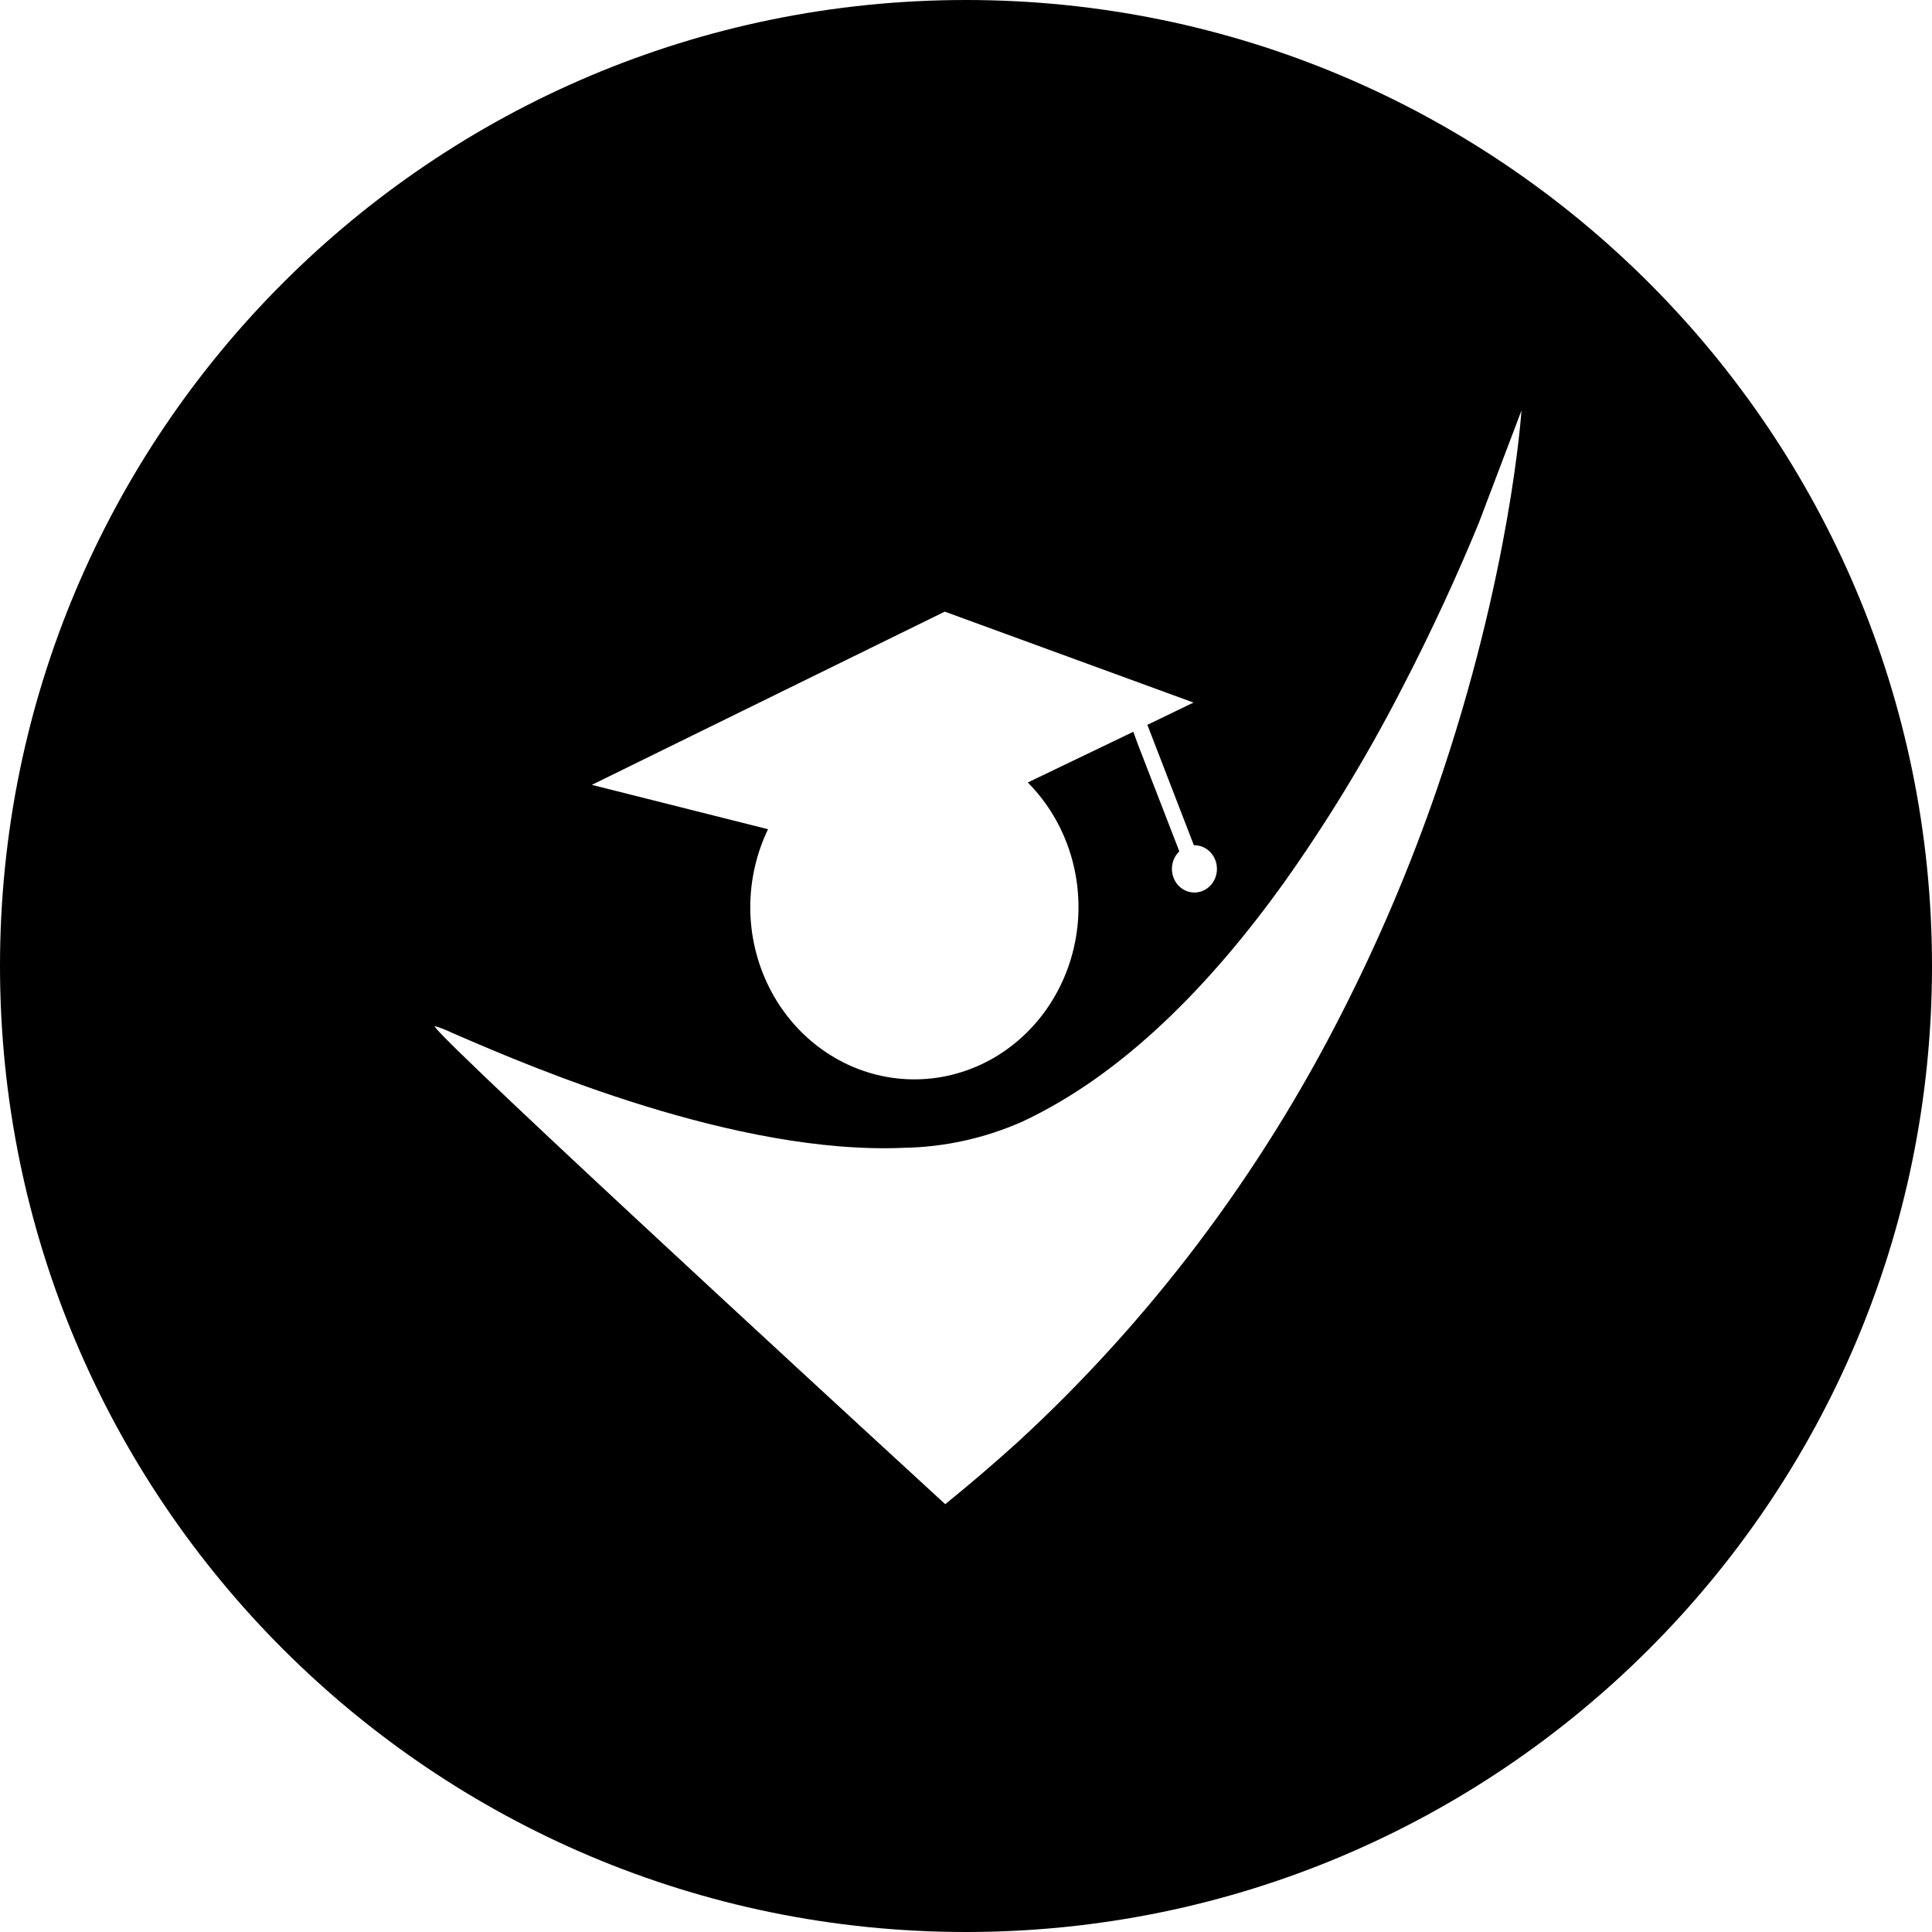 <svg width="150" height="150" viewBox="0 0 150 150" fill="none" xmlns="http://www.w3.org/2000/svg">
<g clip-path="url(#clip0_933_2067)">
<path fill-rule="evenodd" clip-rule="evenodd" d="M75 150C116.421 150 150 116.421 150 75C150 33.579 116.421 0 75 0C33.579 0 0 33.579 0 75C0 116.421 33.579 150 75 150ZM35.706 80.451C35.503 80.364 35.314 80.282 35.141 80.208C34.696 79.988 34.234 79.807 33.761 79.668C33.693 79.668 33.947 79.971 34.462 80.493C39.79 85.956 73.389 116.785 73.389 116.785C75.339 115.201 77.211 113.598 79.005 111.975C89.26 102.548 97.797 91.243 104.201 78.611C107.046 73.033 109.503 67.246 111.553 61.296C117.328 44.522 118.125 31.875 118.125 31.875L114.816 40.597C113.278 44.344 111.203 48.94 108.641 53.845C105.979 58.983 102.97 63.914 99.637 68.6C94.021 76.408 87.234 83.42 79.345 87.096C76.448 88.373 73.346 89.058 70.205 89.115C57.144 89.687 41.186 82.812 35.706 80.451ZM73.35 47.487L45.949 60.936L59.63 64.38C58.734 66.24 58.262 68.293 58.25 70.377C58.242 72.572 58.75 74.735 59.727 76.676C60.704 78.617 62.121 80.275 63.853 81.505C65.585 82.735 67.578 83.499 69.658 83.728C71.737 83.958 73.839 83.647 75.777 82.823C77.714 81.998 79.429 80.686 80.77 79.001C82.11 77.317 83.036 75.312 83.464 73.163C83.892 71.014 83.81 68.788 83.225 66.68C82.639 64.573 81.569 62.649 80.109 61.078C80.007 60.965 79.905 60.858 79.797 60.752L87.992 56.815L88.281 57.623L91.499 65.935L91.561 66.102C91.257 66.391 91.06 66.782 91.004 67.209C90.948 67.635 91.036 68.068 91.253 68.433C91.47 68.798 91.802 69.071 92.192 69.205C92.582 69.338 93.004 69.324 93.384 69.164C93.764 69.004 94.079 68.709 94.274 68.331C94.468 67.952 94.529 67.513 94.447 67.092C94.364 66.67 94.144 66.293 93.823 66.025C93.502 65.757 93.102 65.616 92.692 65.626L89.406 57.118L89.084 56.275L92.664 54.547L73.35 47.487Z" fill="black"/>
</g>
<defs>
<clipPath id="clip0_933_2067">
<rect width="150" height="150" fill="white"/>
</clipPath>
</defs>
</svg>
